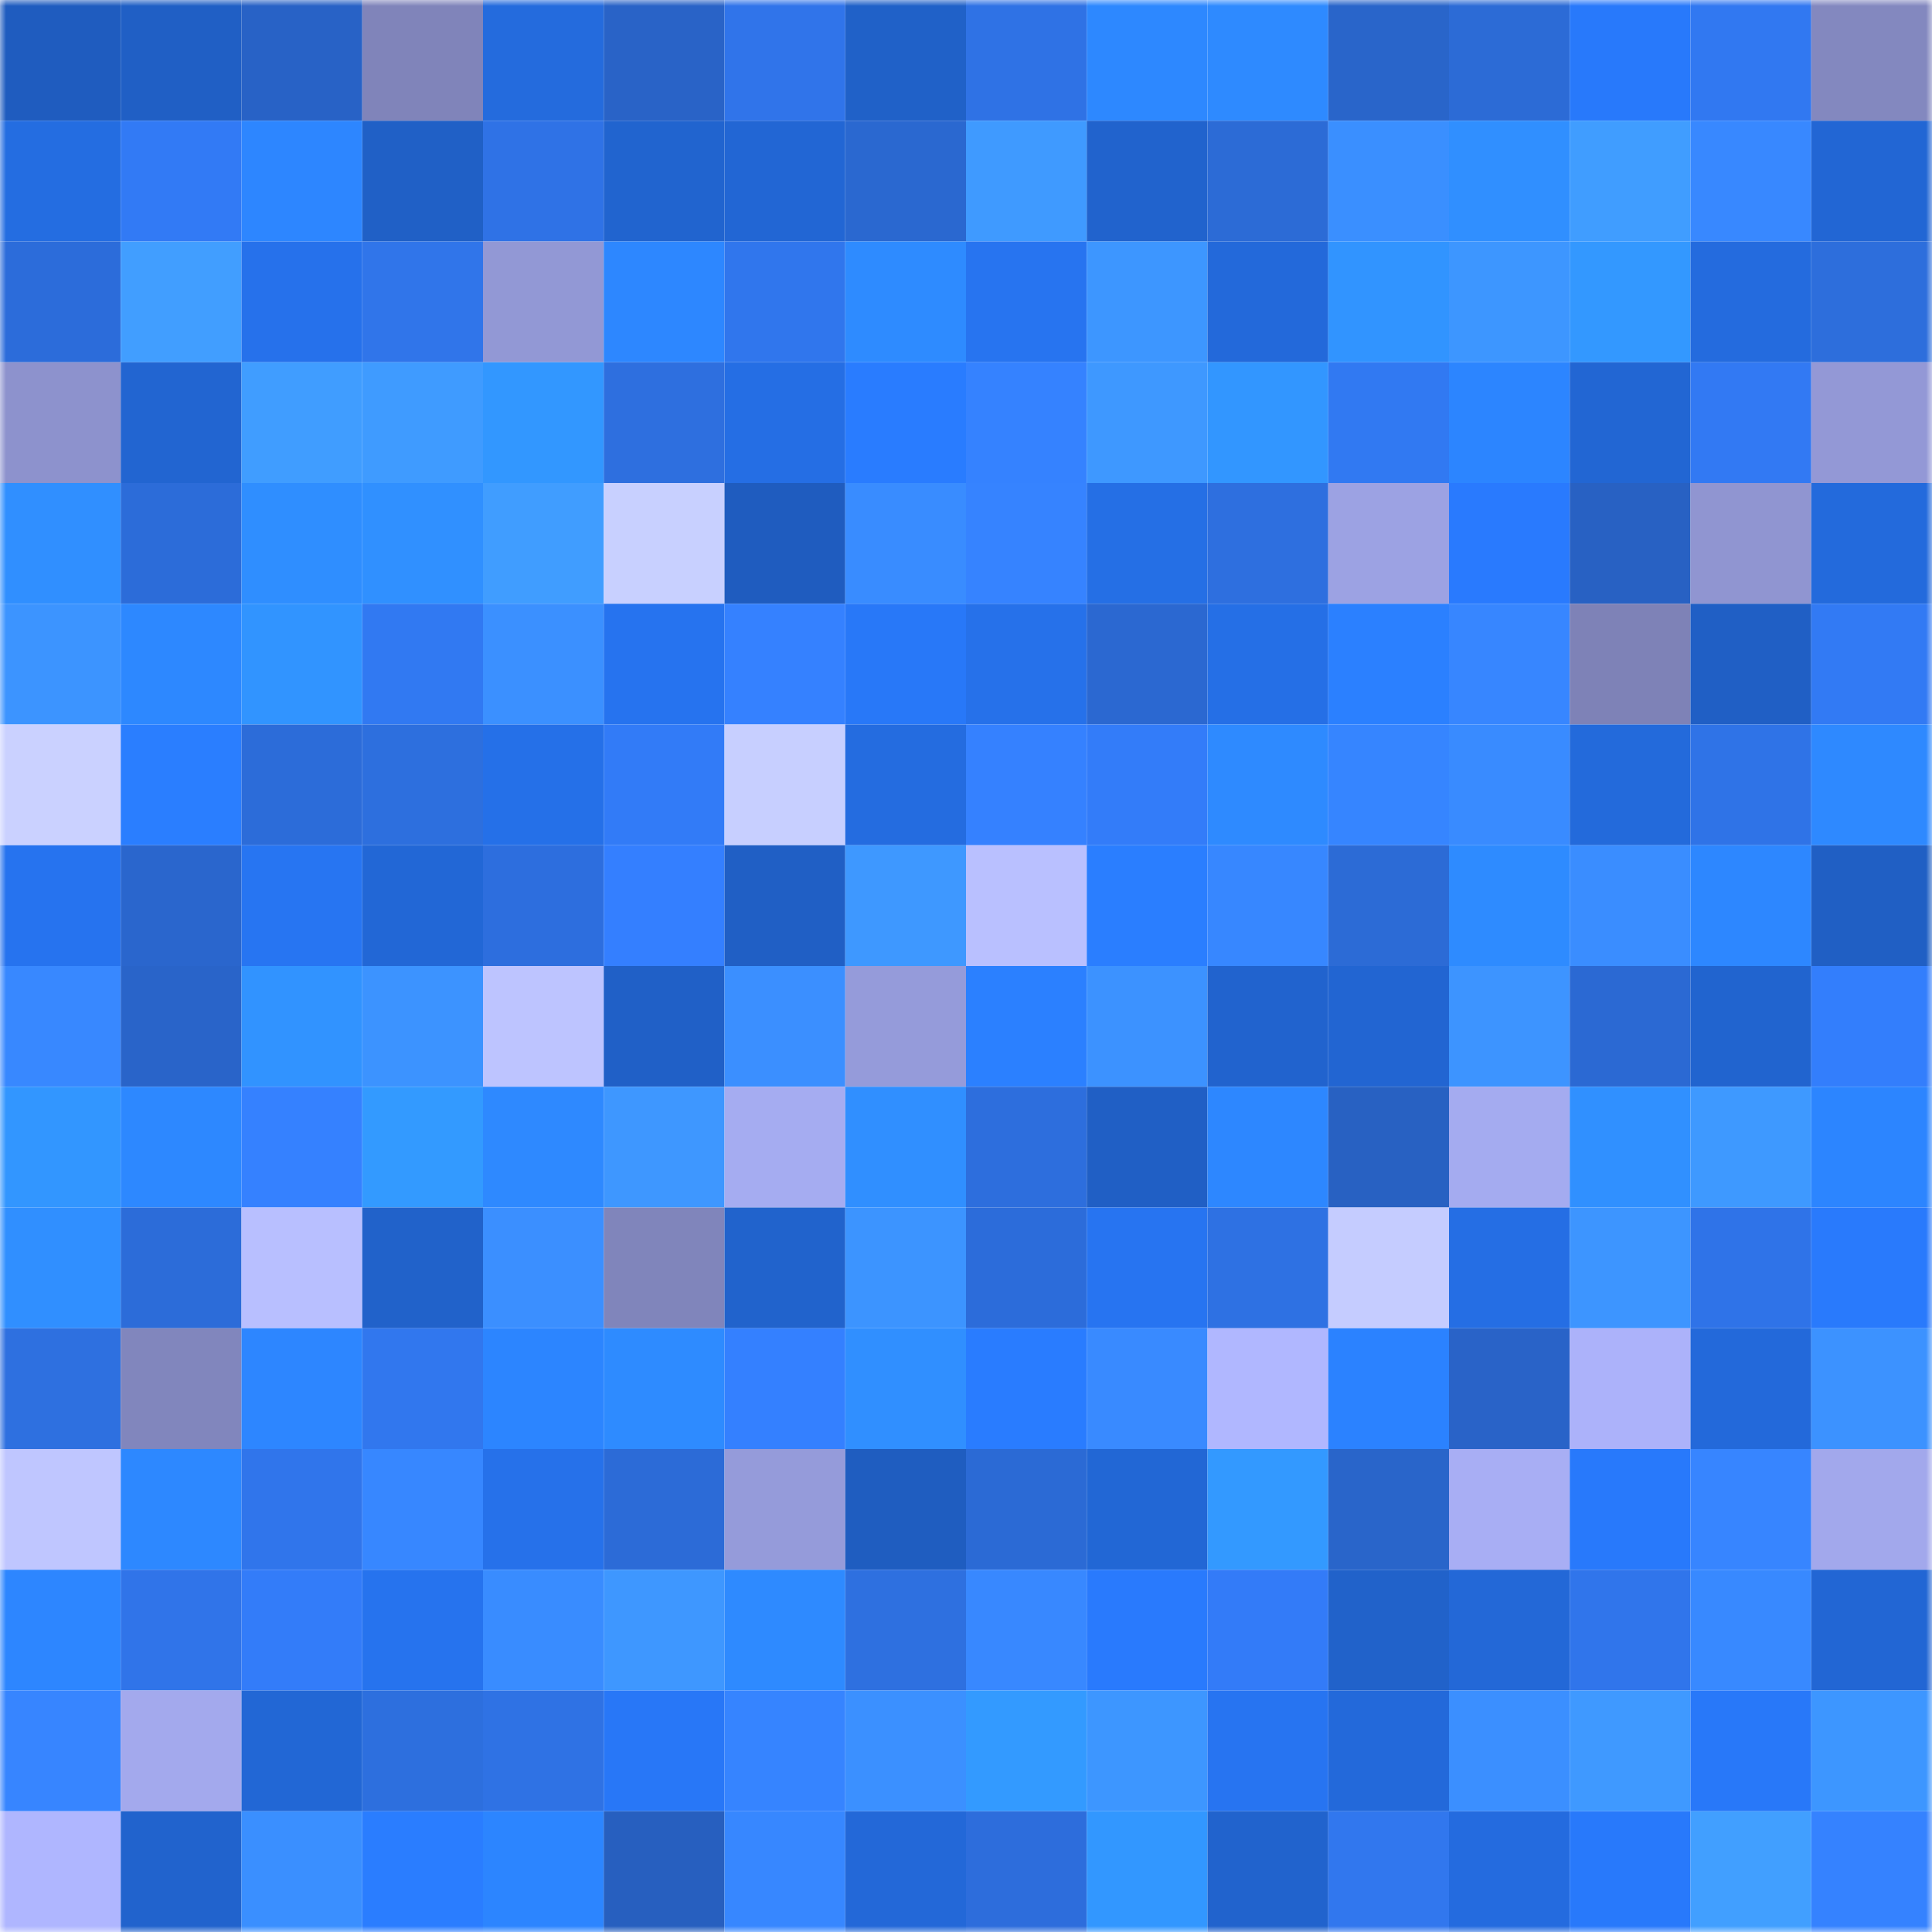 <svg viewBox="0 0 160 160" fill="none" role="img" xmlns="http://www.w3.org/2000/svg" width="240" height="240" name="basenames%2Ch4ckr.base.eth"><mask id="1437434689" mask-type="alpha" maskUnits="userSpaceOnUse" x="0" y="0" width="160" height="160"><rect width="160" height="160" fill="#FFFFFF"></rect></mask><g mask="url(#1437434689)"><rect x="0" y="0" width="10" height="10" fill="#1f5cbf"></rect><rect x="10" y="0" width="10" height="10" fill="#205fc5"></rect><rect x="20" y="0" width="10" height="10" fill="#2862c6"></rect><rect x="30" y="0" width="10" height="10" fill="#8084ba"></rect><rect x="40" y="0" width="10" height="10" fill="#246bdd"></rect><rect x="50" y="0" width="10" height="10" fill="#2963c7"></rect><rect x="60" y="0" width="10" height="10" fill="#3074ea"></rect><rect x="70" y="0" width="10" height="10" fill="#2061c8"></rect><rect x="80" y="0" width="10" height="10" fill="#2f72e5"></rect><rect x="90" y="0" width="10" height="10" fill="#2d88ff"></rect><rect x="100" y="0" width="10" height="10" fill="#2e8aff"></rect><rect x="110" y="0" width="10" height="10" fill="#2965ca"></rect><rect x="120" y="0" width="10" height="10" fill="#2c6bd6"></rect><rect x="130" y="0" width="10" height="10" fill="#2879fb"></rect><rect x="140" y="0" width="10" height="10" fill="#3178f1"></rect><rect x="150" y="0" width="10" height="10" fill="#8388bf"></rect><rect x="0" y="10" width="10" height="10" fill="#246de1"></rect><rect x="10" y="10" width="10" height="10" fill="#327af5"></rect><rect x="20" y="10" width="10" height="10" fill="#2d86ff"></rect><rect x="30" y="10" width="10" height="10" fill="#2060c6"></rect><rect x="40" y="10" width="10" height="10" fill="#2f72e6"></rect><rect x="50" y="10" width="10" height="10" fill="#2164cf"></rect><rect x="60" y="10" width="10" height="10" fill="#2266d4"></rect><rect x="70" y="10" width="10" height="10" fill="#2a68d0"></rect><rect x="80" y="10" width="10" height="10" fill="#3f9aff"></rect><rect x="90" y="10" width="10" height="10" fill="#2163cd"></rect><rect x="100" y="10" width="10" height="10" fill="#2c6bd6"></rect><rect x="110" y="10" width="10" height="10" fill="#3a8fff"></rect><rect x="120" y="10" width="10" height="10" fill="#308fff"></rect><rect x="130" y="10" width="10" height="10" fill="#409dff"></rect><rect x="140" y="10" width="10" height="10" fill="#3888ff"></rect><rect x="150" y="10" width="10" height="10" fill="#2266d4"></rect><rect x="0" y="20" width="10" height="10" fill="#2c6cda"></rect><rect x="10" y="20" width="10" height="10" fill="#419eff"></rect><rect x="20" y="20" width="10" height="10" fill="#2671eb"></rect><rect x="30" y="20" width="10" height="10" fill="#3075ea"></rect><rect x="40" y="20" width="10" height="10" fill="#9298d5"></rect><rect x="50" y="20" width="10" height="10" fill="#2d87ff"></rect><rect x="60" y="20" width="10" height="10" fill="#3076ed"></rect><rect x="70" y="20" width="10" height="10" fill="#2e8bff"></rect><rect x="80" y="20" width="10" height="10" fill="#2774f0"></rect><rect x="90" y="20" width="10" height="10" fill="#3d96ff"></rect><rect x="100" y="20" width="10" height="10" fill="#2369da"></rect><rect x="110" y="20" width="10" height="10" fill="#3194ff"></rect><rect x="120" y="20" width="10" height="10" fill="#3d96ff"></rect><rect x="130" y="20" width="10" height="10" fill="#3398ff"></rect><rect x="140" y="20" width="10" height="10" fill="#246bde"></rect><rect x="150" y="20" width="10" height="10" fill="#2d6edc"></rect><rect x="0" y="30" width="10" height="10" fill="#8d92cd"></rect><rect x="10" y="30" width="10" height="10" fill="#2265d1"></rect><rect x="20" y="30" width="10" height="10" fill="#409dff"></rect><rect x="30" y="30" width="10" height="10" fill="#3f9bff"></rect><rect x="40" y="30" width="10" height="10" fill="#3297ff"></rect><rect x="50" y="30" width="10" height="10" fill="#2e6fdf"></rect><rect x="60" y="30" width="10" height="10" fill="#256ee4"></rect><rect x="70" y="30" width="10" height="10" fill="#297cff"></rect><rect x="80" y="30" width="10" height="10" fill="#3582ff"></rect><rect x="90" y="30" width="10" height="10" fill="#3e98ff"></rect><rect x="100" y="30" width="10" height="10" fill="#3296ff"></rect><rect x="110" y="30" width="10" height="10" fill="#3179f2"></rect><rect x="120" y="30" width="10" height="10" fill="#2c85ff"></rect><rect x="130" y="30" width="10" height="10" fill="#2266d3"></rect><rect x="140" y="30" width="10" height="10" fill="#3279f3"></rect><rect x="150" y="30" width="10" height="10" fill="#9398d6"></rect><rect x="0" y="40" width="10" height="10" fill="#308fff"></rect><rect x="10" y="40" width="10" height="10" fill="#2c6cd9"></rect><rect x="20" y="40" width="10" height="10" fill="#2f8eff"></rect><rect x="30" y="40" width="10" height="10" fill="#3090ff"></rect><rect x="40" y="40" width="10" height="10" fill="#409dff"></rect><rect x="50" y="40" width="10" height="10" fill="#c8d0ff"></rect><rect x="60" y="40" width="10" height="10" fill="#1f5cbf"></rect><rect x="70" y="40" width="10" height="10" fill="#398cff"></rect><rect x="80" y="40" width="10" height="10" fill="#3683ff"></rect><rect x="90" y="40" width="10" height="10" fill="#256fe5"></rect><rect x="100" y="40" width="10" height="10" fill="#2e6fdf"></rect><rect x="110" y="40" width="10" height="10" fill="#9ca2e3"></rect><rect x="120" y="40" width="10" height="10" fill="#297afe"></rect><rect x="130" y="40" width="10" height="10" fill="#2861c3"></rect><rect x="140" y="40" width="10" height="10" fill="#9095d1"></rect><rect x="150" y="40" width="10" height="10" fill="#236adc"></rect><rect x="0" y="50" width="10" height="10" fill="#3c94ff"></rect><rect x="10" y="50" width="10" height="10" fill="#2d88ff"></rect><rect x="20" y="50" width="10" height="10" fill="#3194ff"></rect><rect x="30" y="50" width="10" height="10" fill="#3179f2"></rect><rect x="40" y="50" width="10" height="10" fill="#3b90ff"></rect><rect x="50" y="50" width="10" height="10" fill="#2673ef"></rect><rect x="60" y="50" width="10" height="10" fill="#3581ff"></rect><rect x="70" y="50" width="10" height="10" fill="#2878f8"></rect><rect x="80" y="50" width="10" height="10" fill="#2671ea"></rect><rect x="90" y="50" width="10" height="10" fill="#2b68d1"></rect><rect x="100" y="50" width="10" height="10" fill="#256fe6"></rect><rect x="110" y="50" width="10" height="10" fill="#2b80ff"></rect><rect x="120" y="50" width="10" height="10" fill="#3786ff"></rect><rect x="130" y="50" width="10" height="10" fill="#7e82b7"></rect><rect x="140" y="50" width="10" height="10" fill="#205fc5"></rect><rect x="150" y="50" width="10" height="10" fill="#327af4"></rect><rect x="0" y="60" width="10" height="10" fill="#cad1ff"></rect><rect x="10" y="60" width="10" height="10" fill="#2a7eff"></rect><rect x="20" y="60" width="10" height="10" fill="#2c6cd9"></rect><rect x="30" y="60" width="10" height="10" fill="#2d6fde"></rect><rect x="40" y="60" width="10" height="10" fill="#2570e8"></rect><rect x="50" y="60" width="10" height="10" fill="#327bf7"></rect><rect x="60" y="60" width="10" height="10" fill="#c7cfff"></rect><rect x="70" y="60" width="10" height="10" fill="#246ce0"></rect><rect x="80" y="60" width="10" height="10" fill="#3581ff"></rect><rect x="90" y="60" width="10" height="10" fill="#337cf9"></rect><rect x="100" y="60" width="10" height="10" fill="#2e8aff"></rect><rect x="110" y="60" width="10" height="10" fill="#3685ff"></rect><rect x="120" y="60" width="10" height="10" fill="#398bff"></rect><rect x="130" y="60" width="10" height="10" fill="#236adb"></rect><rect x="140" y="60" width="10" height="10" fill="#2f73e7"></rect><rect x="150" y="60" width="10" height="10" fill="#2e89ff"></rect><rect x="0" y="70" width="10" height="10" fill="#2673ef"></rect><rect x="10" y="70" width="10" height="10" fill="#2a66cd"></rect><rect x="20" y="70" width="10" height="10" fill="#2775f2"></rect><rect x="30" y="70" width="10" height="10" fill="#2267d6"></rect><rect x="40" y="70" width="10" height="10" fill="#2d6ede"></rect><rect x="50" y="70" width="10" height="10" fill="#347fff"></rect><rect x="60" y="70" width="10" height="10" fill="#205fc5"></rect><rect x="70" y="70" width="10" height="10" fill="#3e98ff"></rect><rect x="80" y="70" width="10" height="10" fill="#b9c0ff"></rect><rect x="90" y="70" width="10" height="10" fill="#2a7eff"></rect><rect x="100" y="70" width="10" height="10" fill="#3787ff"></rect><rect x="110" y="70" width="10" height="10" fill="#2c6bd6"></rect><rect x="120" y="70" width="10" height="10" fill="#2e8bff"></rect><rect x="130" y="70" width="10" height="10" fill="#3a8dff"></rect><rect x="140" y="70" width="10" height="10" fill="#2d87ff"></rect><rect x="150" y="70" width="10" height="10" fill="#205fc4"></rect><rect x="0" y="80" width="10" height="10" fill="#3888ff"></rect><rect x="10" y="80" width="10" height="10" fill="#2964c9"></rect><rect x="20" y="80" width="10" height="10" fill="#3193ff"></rect><rect x="30" y="80" width="10" height="10" fill="#3c93ff"></rect><rect x="40" y="80" width="10" height="10" fill="#bdc4ff"></rect><rect x="50" y="80" width="10" height="10" fill="#2060c7"></rect><rect x="60" y="80" width="10" height="10" fill="#3b8fff"></rect><rect x="70" y="80" width="10" height="10" fill="#959bda"></rect><rect x="80" y="80" width="10" height="10" fill="#2b80ff"></rect><rect x="90" y="80" width="10" height="10" fill="#3c92ff"></rect><rect x="100" y="80" width="10" height="10" fill="#2163ce"></rect><rect x="110" y="80" width="10" height="10" fill="#2265d2"></rect><rect x="120" y="80" width="10" height="10" fill="#3d94ff"></rect><rect x="130" y="80" width="10" height="10" fill="#2b69d3"></rect><rect x="140" y="80" width="10" height="10" fill="#2164cf"></rect><rect x="150" y="80" width="10" height="10" fill="#337efc"></rect><rect x="0" y="90" width="10" height="10" fill="#3296ff"></rect><rect x="10" y="90" width="10" height="10" fill="#2d88ff"></rect><rect x="20" y="90" width="10" height="10" fill="#3581ff"></rect><rect x="30" y="90" width="10" height="10" fill="#339aff"></rect><rect x="40" y="90" width="10" height="10" fill="#2e89ff"></rect><rect x="50" y="90" width="10" height="10" fill="#3e97ff"></rect><rect x="60" y="90" width="10" height="10" fill="#a5acf1"></rect><rect x="70" y="90" width="10" height="10" fill="#308fff"></rect><rect x="80" y="90" width="10" height="10" fill="#2d6edd"></rect><rect x="90" y="90" width="10" height="10" fill="#205fc5"></rect><rect x="100" y="90" width="10" height="10" fill="#2d87ff"></rect><rect x="110" y="90" width="10" height="10" fill="#2861c2"></rect><rect x="120" y="90" width="10" height="10" fill="#a4abf0"></rect><rect x="130" y="90" width="10" height="10" fill="#3090ff"></rect><rect x="140" y="90" width="10" height="10" fill="#3e99ff"></rect><rect x="150" y="90" width="10" height="10" fill="#2c85ff"></rect><rect x="0" y="100" width="10" height="10" fill="#308fff"></rect><rect x="10" y="100" width="10" height="10" fill="#2c6cd9"></rect><rect x="20" y="100" width="10" height="10" fill="#b8bfff"></rect><rect x="30" y="100" width="10" height="10" fill="#2162ca"></rect><rect x="40" y="100" width="10" height="10" fill="#3b8fff"></rect><rect x="50" y="100" width="10" height="10" fill="#8085bb"></rect><rect x="60" y="100" width="10" height="10" fill="#2163cc"></rect><rect x="70" y="100" width="10" height="10" fill="#3c94ff"></rect><rect x="80" y="100" width="10" height="10" fill="#2c6cda"></rect><rect x="90" y="100" width="10" height="10" fill="#2774f1"></rect><rect x="100" y="100" width="10" height="10" fill="#2e71e3"></rect><rect x="110" y="100" width="10" height="10" fill="#c5ccff"></rect><rect x="120" y="100" width="10" height="10" fill="#256ee4"></rect><rect x="130" y="100" width="10" height="10" fill="#3d95ff"></rect><rect x="140" y="100" width="10" height="10" fill="#2f73e8"></rect><rect x="150" y="100" width="10" height="10" fill="#297afc"></rect><rect x="0" y="110" width="10" height="10" fill="#2e70e0"></rect><rect x="10" y="110" width="10" height="10" fill="#8186bd"></rect><rect x="20" y="110" width="10" height="10" fill="#2d86ff"></rect><rect x="30" y="110" width="10" height="10" fill="#3177ee"></rect><rect x="40" y="110" width="10" height="10" fill="#2c85ff"></rect><rect x="50" y="110" width="10" height="10" fill="#2e8bff"></rect><rect x="60" y="110" width="10" height="10" fill="#3480ff"></rect><rect x="70" y="110" width="10" height="10" fill="#308fff"></rect><rect x="80" y="110" width="10" height="10" fill="#297cff"></rect><rect x="90" y="110" width="10" height="10" fill="#398aff"></rect><rect x="100" y="110" width="10" height="10" fill="#b0b7ff"></rect><rect x="110" y="110" width="10" height="10" fill="#2b82ff"></rect><rect x="120" y="110" width="10" height="10" fill="#2963c8"></rect><rect x="130" y="110" width="10" height="10" fill="#acb2fa"></rect><rect x="140" y="110" width="10" height="10" fill="#2369da"></rect><rect x="150" y="110" width="10" height="10" fill="#3c92ff"></rect><rect x="0" y="120" width="10" height="10" fill="#bfc6ff"></rect><rect x="10" y="120" width="10" height="10" fill="#2d88ff"></rect><rect x="20" y="120" width="10" height="10" fill="#3075eb"></rect><rect x="30" y="120" width="10" height="10" fill="#3787ff"></rect><rect x="40" y="120" width="10" height="10" fill="#2671ea"></rect><rect x="50" y="120" width="10" height="10" fill="#2c6bd7"></rect><rect x="60" y="120" width="10" height="10" fill="#959bda"></rect><rect x="70" y="120" width="10" height="10" fill="#1f5dc0"></rect><rect x="80" y="120" width="10" height="10" fill="#2b6ad5"></rect><rect x="90" y="120" width="10" height="10" fill="#2267d5"></rect><rect x="100" y="120" width="10" height="10" fill="#3399ff"></rect><rect x="110" y="120" width="10" height="10" fill="#2965ca"></rect><rect x="120" y="120" width="10" height="10" fill="#a8aef4"></rect><rect x="130" y="120" width="10" height="10" fill="#2879fb"></rect><rect x="140" y="120" width="10" height="10" fill="#3785ff"></rect><rect x="150" y="120" width="10" height="10" fill="#a2a8ec"></rect><rect x="0" y="130" width="10" height="10" fill="#2d86ff"></rect><rect x="10" y="130" width="10" height="10" fill="#3074e9"></rect><rect x="20" y="130" width="10" height="10" fill="#337cf9"></rect><rect x="30" y="130" width="10" height="10" fill="#2673ee"></rect><rect x="40" y="130" width="10" height="10" fill="#398cff"></rect><rect x="50" y="130" width="10" height="10" fill="#3e97ff"></rect><rect x="60" y="130" width="10" height="10" fill="#2e8aff"></rect><rect x="70" y="130" width="10" height="10" fill="#2e70e0"></rect><rect x="80" y="130" width="10" height="10" fill="#3888ff"></rect><rect x="90" y="130" width="10" height="10" fill="#297afd"></rect><rect x="100" y="130" width="10" height="10" fill="#337bf8"></rect><rect x="110" y="130" width="10" height="10" fill="#2162ca"></rect><rect x="120" y="130" width="10" height="10" fill="#2368d7"></rect><rect x="130" y="130" width="10" height="10" fill="#3075eb"></rect><rect x="140" y="130" width="10" height="10" fill="#3889ff"></rect><rect x="150" y="130" width="10" height="10" fill="#2266d4"></rect><rect x="0" y="140" width="10" height="10" fill="#3785ff"></rect><rect x="10" y="140" width="10" height="10" fill="#a3a9ed"></rect><rect x="20" y="140" width="10" height="10" fill="#2267d5"></rect><rect x="30" y="140" width="10" height="10" fill="#2d6fde"></rect><rect x="40" y="140" width="10" height="10" fill="#2f72e4"></rect><rect x="50" y="140" width="10" height="10" fill="#2877f7"></rect><rect x="60" y="140" width="10" height="10" fill="#3684ff"></rect><rect x="70" y="140" width="10" height="10" fill="#3b90ff"></rect><rect x="80" y="140" width="10" height="10" fill="#339aff"></rect><rect x="90" y="140" width="10" height="10" fill="#3d96ff"></rect><rect x="100" y="140" width="10" height="10" fill="#2774f1"></rect><rect x="110" y="140" width="10" height="10" fill="#2369da"></rect><rect x="120" y="140" width="10" height="10" fill="#3b8fff"></rect><rect x="130" y="140" width="10" height="10" fill="#3f99ff"></rect><rect x="140" y="140" width="10" height="10" fill="#2878f9"></rect><rect x="150" y="140" width="10" height="10" fill="#3d96ff"></rect><rect x="0" y="150" width="10" height="10" fill="#afb6ff"></rect><rect x="10" y="150" width="10" height="10" fill="#2163cd"></rect><rect x="20" y="150" width="10" height="10" fill="#3a8fff"></rect><rect x="30" y="150" width="10" height="10" fill="#2a7dff"></rect><rect x="40" y="150" width="10" height="10" fill="#2c85ff"></rect><rect x="50" y="150" width="10" height="10" fill="#275fbf"></rect><rect x="60" y="150" width="10" height="10" fill="#3787ff"></rect><rect x="70" y="150" width="10" height="10" fill="#2368d8"></rect><rect x="80" y="150" width="10" height="10" fill="#2d6ddc"></rect><rect x="90" y="150" width="10" height="10" fill="#3297ff"></rect><rect x="100" y="150" width="10" height="10" fill="#2163cd"></rect><rect x="110" y="150" width="10" height="10" fill="#3177ee"></rect><rect x="120" y="150" width="10" height="10" fill="#246bdf"></rect><rect x="130" y="150" width="10" height="10" fill="#2879fb"></rect><rect x="140" y="150" width="10" height="10" fill="#419fff"></rect><rect x="150" y="150" width="10" height="10" fill="#3582ff"></rect></g></svg>